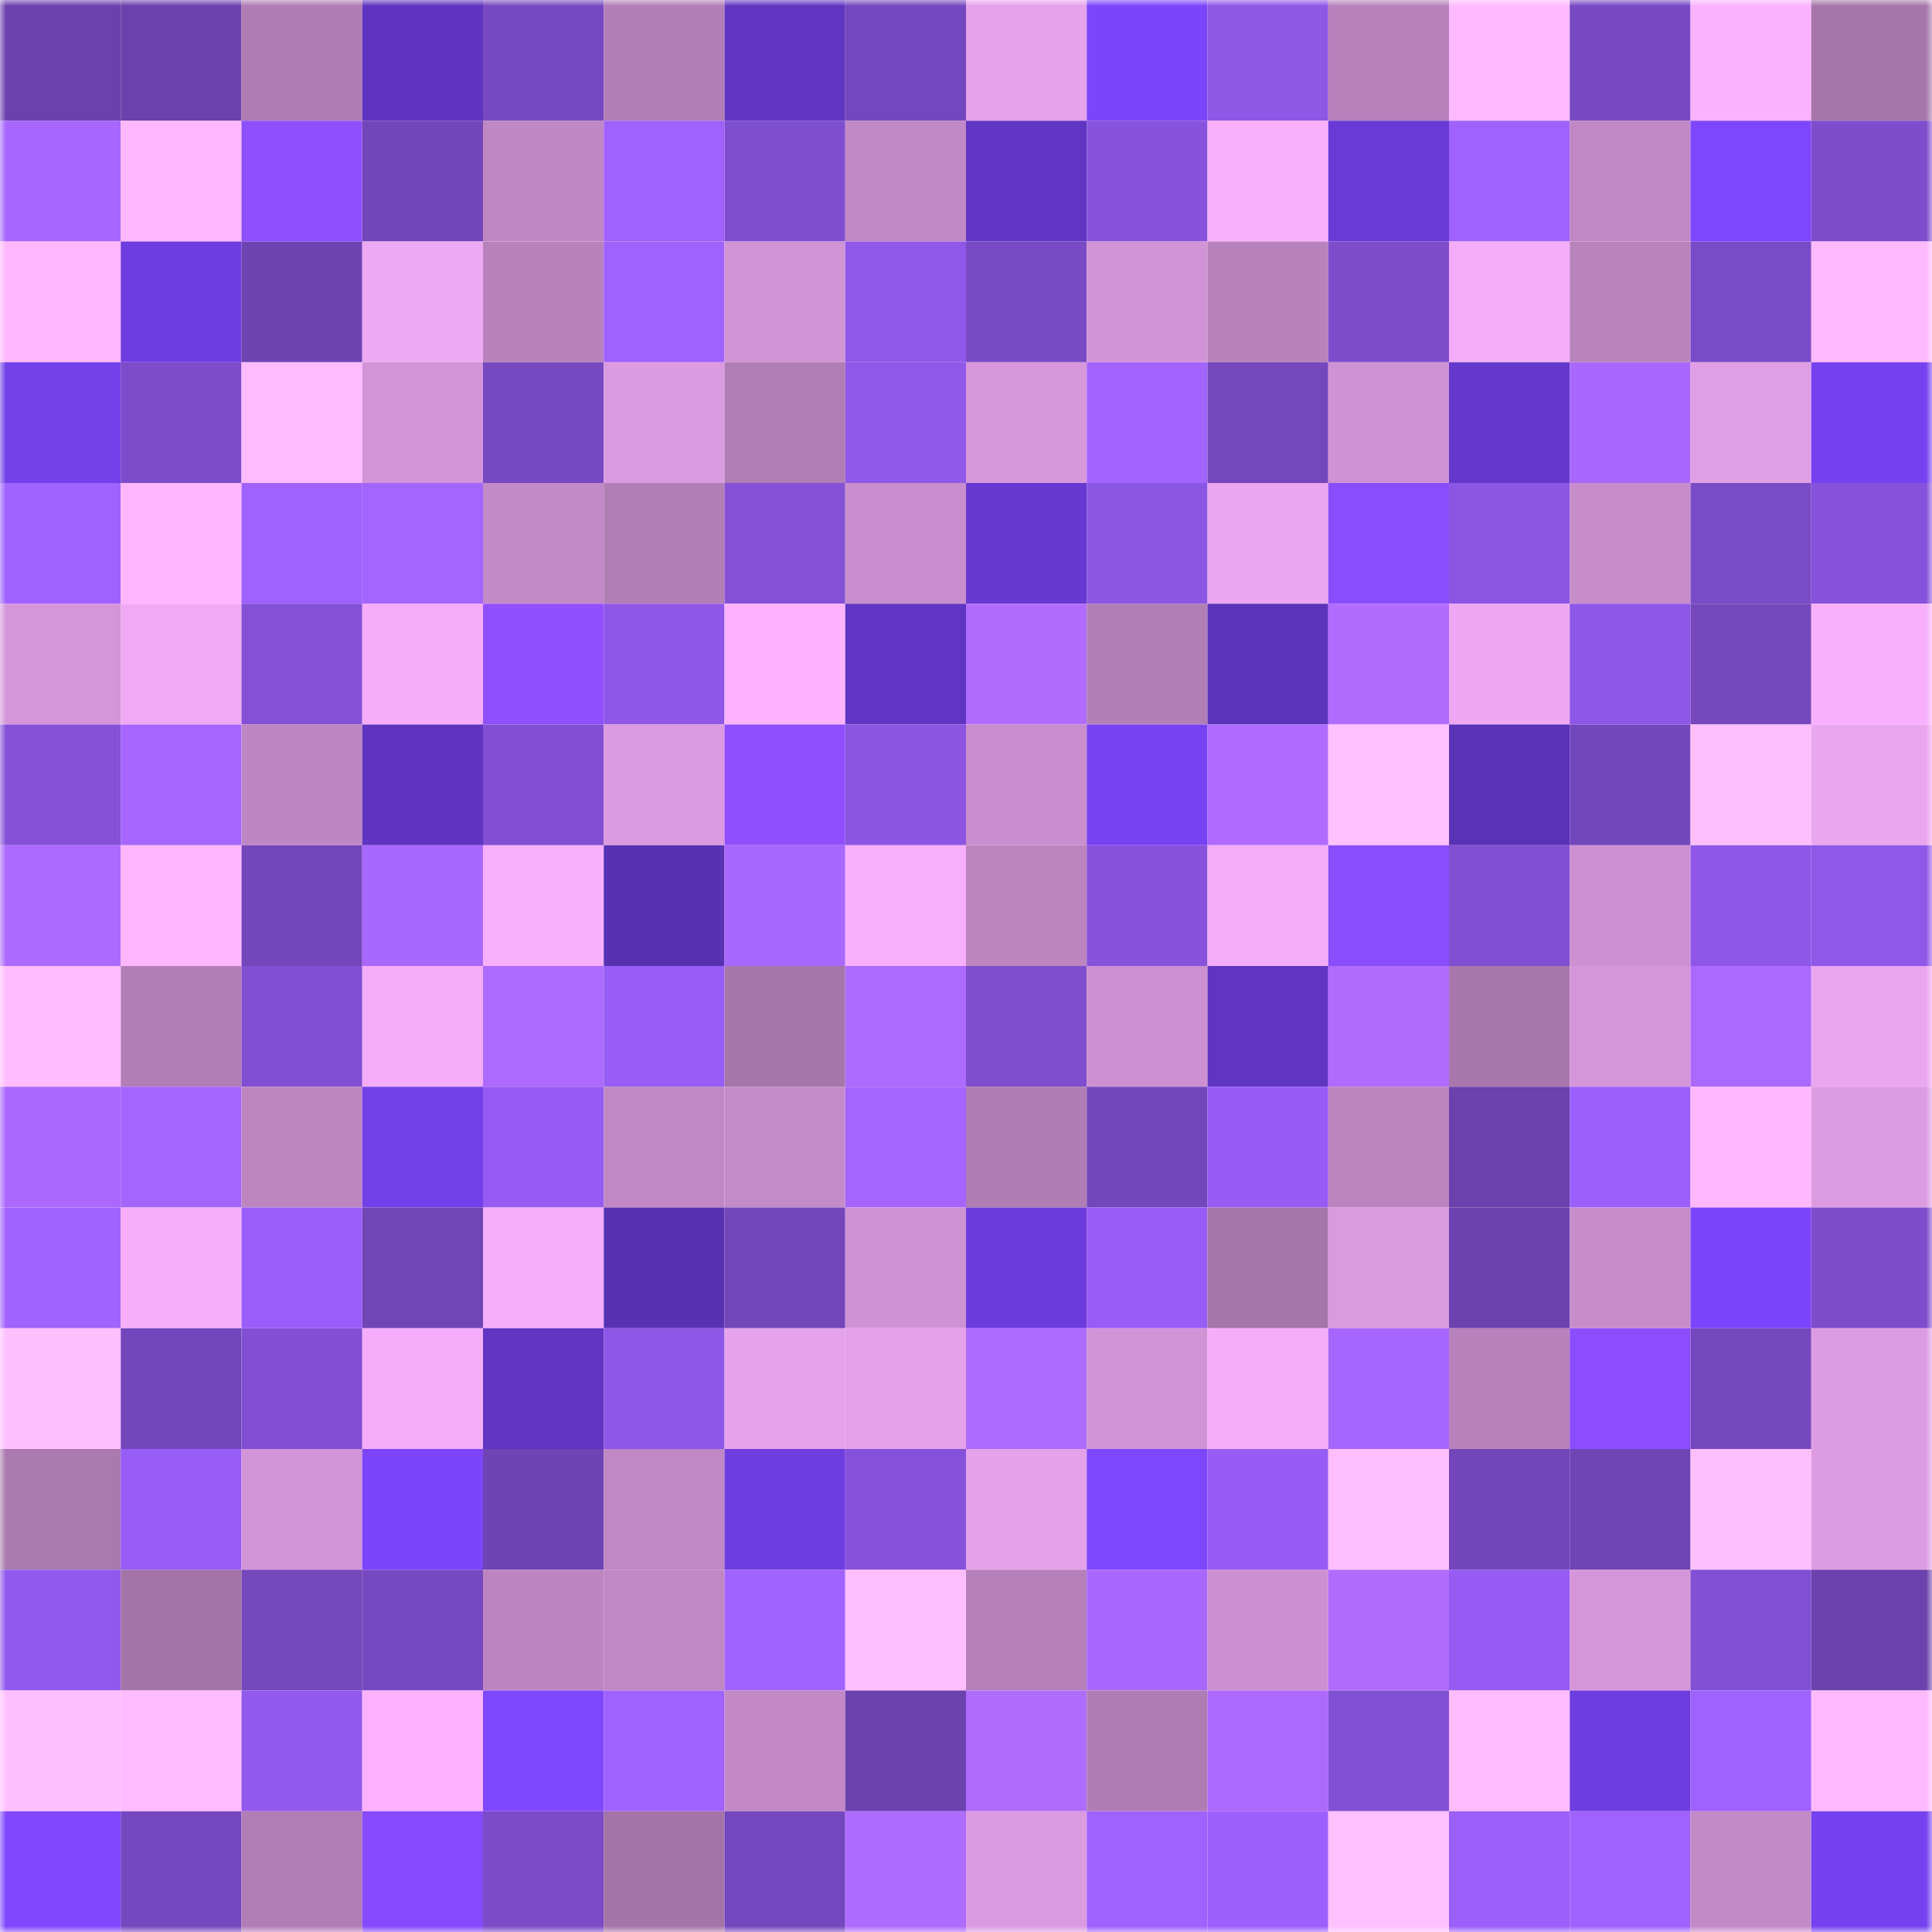 <svg viewBox="0 0 160 160" fill="none" role="img" xmlns="http://www.w3.org/2000/svg" width="240" height="240" name="linea%2Cnamsos.linea.eth"><mask id="1919374298" mask-type="alpha" maskUnits="userSpaceOnUse" x="0" y="0" width="160" height="160"><rect width="160" height="160" fill="#FFFFFF"></rect></mask><g mask="url(#1919374298)"><rect x="0" y="0" width="10" height="10" fill="#6b41ad"></rect><rect x="10" y="0" width="10" height="10" fill="#6b41ad"></rect><rect x="20" y="0" width="10" height="10" fill="#af7cb3"></rect><rect x="30" y="0" width="10" height="10" fill="#5e34c0"></rect><rect x="40" y="0" width="10" height="10" fill="#7749c2"></rect><rect x="50" y="0" width="10" height="10" fill="#b27eb6"></rect><rect x="60" y="0" width="10" height="10" fill="#6035c2"></rect><rect x="70" y="0" width="10" height="10" fill="#7547be"></rect><rect x="80" y="0" width="10" height="10" fill="#e6a2eb"></rect><rect x="90" y="0" width="10" height="10" fill="#7c45fd"></rect><rect x="100" y="0" width="10" height="10" fill="#8e57e6"></rect><rect x="110" y="0" width="10" height="10" fill="#b782bb"></rect><rect x="120" y="0" width="10" height="10" fill="#ffbaff"></rect><rect x="130" y="0" width="10" height="10" fill="#7849c3"></rect><rect x="140" y="0" width="10" height="10" fill="#fab1ff"></rect><rect x="150" y="0" width="10" height="10" fill="#a675aa"></rect><rect x="0" y="10" width="10" height="10" fill="#a766ff"></rect><rect x="10" y="10" width="10" height="10" fill="#ffb8ff"></rect><rect x="20" y="10" width="10" height="10" fill="#8e4fff"></rect><rect x="30" y="10" width="10" height="10" fill="#7246ba"></rect><rect x="40" y="10" width="10" height="10" fill="#bf87c3"></rect><rect x="50" y="10" width="10" height="10" fill="#a062ff"></rect><rect x="60" y="10" width="10" height="10" fill="#7f4ecf"></rect><rect x="70" y="10" width="10" height="10" fill="#c189c6"></rect><rect x="80" y="10" width="10" height="10" fill="#6035c4"></rect><rect x="90" y="10" width="10" height="10" fill="#8753dc"></rect><rect x="100" y="10" width="10" height="10" fill="#f8affd"></rect><rect x="110" y="10" width="10" height="10" fill="#693ad6"></rect><rect x="120" y="10" width="10" height="10" fill="#9f62ff"></rect><rect x="130" y="10" width="10" height="10" fill="#c088c4"></rect><rect x="140" y="10" width="10" height="10" fill="#7e46ff"></rect><rect x="150" y="10" width="10" height="10" fill="#7d4dcc"></rect><rect x="0" y="20" width="10" height="10" fill="#ffb7ff"></rect><rect x="10" y="20" width="10" height="10" fill="#6e3ddf"></rect><rect x="20" y="20" width="10" height="10" fill="#6e43b2"></rect><rect x="30" y="20" width="10" height="10" fill="#eea9f4"></rect><rect x="40" y="20" width="10" height="10" fill="#b883bd"></rect><rect x="50" y="20" width="10" height="10" fill="#a062ff"></rect><rect x="60" y="20" width="10" height="10" fill="#d094d5"></rect><rect x="70" y="20" width="10" height="10" fill="#8f58e9"></rect><rect x="80" y="20" width="10" height="10" fill="#784ac3"></rect><rect x="90" y="20" width="10" height="10" fill="#d194d6"></rect><rect x="100" y="20" width="10" height="10" fill="#b882bc"></rect><rect x="110" y="20" width="10" height="10" fill="#7d4dcc"></rect><rect x="120" y="20" width="10" height="10" fill="#f3acf9"></rect><rect x="130" y="20" width="10" height="10" fill="#b983bd"></rect><rect x="140" y="20" width="10" height="10" fill="#7a4bc7"></rect><rect x="150" y="20" width="10" height="10" fill="#ffbaff"></rect><rect x="0" y="30" width="10" height="10" fill="#7340ea"></rect><rect x="10" y="30" width="10" height="10" fill="#7c4cca"></rect><rect x="20" y="30" width="10" height="10" fill="#ffbbff"></rect><rect x="30" y="30" width="10" height="10" fill="#d395d7"></rect><rect x="40" y="30" width="10" height="10" fill="#7649c1"></rect><rect x="50" y="30" width="10" height="10" fill="#db9be0"></rect><rect x="60" y="30" width="10" height="10" fill="#b07db4"></rect><rect x="70" y="30" width="10" height="10" fill="#8f58e9"></rect><rect x="80" y="30" width="10" height="10" fill="#d697db"></rect><rect x="90" y="30" width="10" height="10" fill="#a263ff"></rect><rect x="100" y="30" width="10" height="10" fill="#7447bc"></rect><rect x="110" y="30" width="10" height="10" fill="#cf93d4"></rect><rect x="120" y="30" width="10" height="10" fill="#6438cc"></rect><rect x="130" y="30" width="10" height="10" fill="#a967ff"></rect><rect x="140" y="30" width="10" height="10" fill="#e09fe5"></rect><rect x="150" y="30" width="10" height="10" fill="#7642f0"></rect><rect x="0" y="40" width="10" height="10" fill="#9f61ff"></rect><rect x="10" y="40" width="10" height="10" fill="#ffb6ff"></rect><rect x="20" y="40" width="10" height="10" fill="#9f61ff"></rect><rect x="30" y="40" width="10" height="10" fill="#a364ff"></rect><rect x="40" y="40" width="10" height="10" fill="#c38ac8"></rect><rect x="50" y="40" width="10" height="10" fill="#b27eb6"></rect><rect x="60" y="40" width="10" height="10" fill="#8451d6"></rect><rect x="70" y="40" width="10" height="10" fill="#c88ecd"></rect><rect x="80" y="40" width="10" height="10" fill="#6739d2"></rect><rect x="90" y="40" width="10" height="10" fill="#8c56e4"></rect><rect x="100" y="40" width="10" height="10" fill="#eaa6f0"></rect><rect x="110" y="40" width="10" height="10" fill="#8a4dff"></rect><rect x="120" y="40" width="10" height="10" fill="#8c56e4"></rect><rect x="130" y="40" width="10" height="10" fill="#c78dcb"></rect><rect x="140" y="40" width="10" height="10" fill="#7a4bc6"></rect><rect x="150" y="40" width="10" height="10" fill="#8652db"></rect><rect x="0" y="50" width="10" height="10" fill="#d496d9"></rect><rect x="10" y="50" width="10" height="10" fill="#f0aaf5"></rect><rect x="20" y="50" width="10" height="10" fill="#8350d6"></rect><rect x="30" y="50" width="10" height="10" fill="#f5adfb"></rect><rect x="40" y="50" width="10" height="10" fill="#9150ff"></rect><rect x="50" y="50" width="10" height="10" fill="#8e57e7"></rect><rect x="60" y="50" width="10" height="10" fill="#fdb3ff"></rect><rect x="70" y="50" width="10" height="10" fill="#6035c3"></rect><rect x="80" y="50" width="10" height="10" fill="#b16cff"></rect><rect x="90" y="50" width="10" height="10" fill="#b27eb6"></rect><rect x="100" y="50" width="10" height="10" fill="#5c33bb"></rect><rect x="110" y="50" width="10" height="10" fill="#b16cff"></rect><rect x="120" y="50" width="10" height="10" fill="#eea8f3"></rect><rect x="130" y="50" width="10" height="10" fill="#8e57e7"></rect><rect x="140" y="50" width="10" height="10" fill="#7548be"></rect><rect x="150" y="50" width="10" height="10" fill="#f8b0fe"></rect><rect x="0" y="60" width="10" height="10" fill="#8451d7"></rect><rect x="10" y="60" width="10" height="10" fill="#a766ff"></rect><rect x="20" y="60" width="10" height="10" fill="#be87c3"></rect><rect x="30" y="60" width="10" height="10" fill="#5e34c0"></rect><rect x="40" y="60" width="10" height="10" fill="#824fd3"></rect><rect x="50" y="60" width="10" height="10" fill="#db9be0"></rect><rect x="60" y="60" width="10" height="10" fill="#8f4fff"></rect><rect x="70" y="60" width="10" height="10" fill="#8b55e2"></rect><rect x="80" y="60" width="10" height="10" fill="#c98ecd"></rect><rect x="90" y="60" width="10" height="10" fill="#7742f2"></rect><rect x="100" y="60" width="10" height="10" fill="#af6bff"></rect><rect x="110" y="60" width="10" height="10" fill="#ffc1ff"></rect><rect x="120" y="60" width="10" height="10" fill="#5a32b6"></rect><rect x="130" y="60" width="10" height="10" fill="#7347bc"></rect><rect x="140" y="60" width="10" height="10" fill="#ffbfff"></rect><rect x="150" y="60" width="10" height="10" fill="#eba6f0"></rect><rect x="0" y="70" width="10" height="10" fill="#ad6aff"></rect><rect x="10" y="70" width="10" height="10" fill="#ffb6ff"></rect><rect x="20" y="70" width="10" height="10" fill="#7346ba"></rect><rect x="30" y="70" width="10" height="10" fill="#a867ff"></rect><rect x="40" y="70" width="10" height="10" fill="#f8affd"></rect><rect x="50" y="70" width="10" height="10" fill="#5831b3"></rect><rect x="60" y="70" width="10" height="10" fill="#a867ff"></rect><rect x="70" y="70" width="10" height="10" fill="#f8b0fe"></rect><rect x="80" y="70" width="10" height="10" fill="#bc85c0"></rect><rect x="90" y="70" width="10" height="10" fill="#8753dc"></rect><rect x="100" y="70" width="10" height="10" fill="#f3acf8"></rect><rect x="110" y="70" width="10" height="10" fill="#8a4dff"></rect><rect x="120" y="70" width="10" height="10" fill="#814fd1"></rect><rect x="130" y="70" width="10" height="10" fill="#cd91d2"></rect><rect x="140" y="70" width="10" height="10" fill="#8e57e8"></rect><rect x="150" y="70" width="10" height="10" fill="#8f58e9"></rect><rect x="0" y="80" width="10" height="10" fill="#ffbcff"></rect><rect x="10" y="80" width="10" height="10" fill="#b27eb6"></rect><rect x="20" y="80" width="10" height="10" fill="#814fd2"></rect><rect x="30" y="80" width="10" height="10" fill="#f5adfb"></rect><rect x="40" y="80" width="10" height="10" fill="#ae6bff"></rect><rect x="50" y="80" width="10" height="10" fill="#975df6"></rect><rect x="60" y="80" width="10" height="10" fill="#a676aa"></rect><rect x="70" y="80" width="10" height="10" fill="#ae6bff"></rect><rect x="80" y="80" width="10" height="10" fill="#7f4ece"></rect><rect x="90" y="80" width="10" height="10" fill="#cd91d2"></rect><rect x="100" y="80" width="10" height="10" fill="#6035c2"></rect><rect x="110" y="80" width="10" height="10" fill="#b16cff"></rect><rect x="120" y="80" width="10" height="10" fill="#a877ac"></rect><rect x="130" y="80" width="10" height="10" fill="#d496d9"></rect><rect x="140" y="80" width="10" height="10" fill="#ab69ff"></rect><rect x="150" y="80" width="10" height="10" fill="#eba6f0"></rect><rect x="0" y="90" width="10" height="10" fill="#ab68ff"></rect><rect x="10" y="90" width="10" height="10" fill="#a465ff"></rect><rect x="20" y="90" width="10" height="10" fill="#bd86c1"></rect><rect x="30" y="90" width="10" height="10" fill="#7240e9"></rect><rect x="40" y="90" width="10" height="10" fill="#955bf2"></rect><rect x="50" y="90" width="10" height="10" fill="#c088c4"></rect><rect x="60" y="90" width="10" height="10" fill="#c48bc9"></rect><rect x="70" y="90" width="10" height="10" fill="#a665ff"></rect><rect x="80" y="90" width="10" height="10" fill="#af7cb3"></rect><rect x="90" y="90" width="10" height="10" fill="#7347bc"></rect><rect x="100" y="90" width="10" height="10" fill="#965cf4"></rect><rect x="110" y="90" width="10" height="10" fill="#bb84bf"></rect><rect x="120" y="90" width="10" height="10" fill="#6b41ad"></rect><rect x="130" y="90" width="10" height="10" fill="#9c5ffd"></rect><rect x="140" y="90" width="10" height="10" fill="#ffb7ff"></rect><rect x="150" y="90" width="10" height="10" fill="#dd9ce2"></rect><rect x="0" y="100" width="10" height="10" fill="#a163ff"></rect><rect x="10" y="100" width="10" height="10" fill="#f7affc"></rect><rect x="20" y="100" width="10" height="10" fill="#995ef9"></rect><rect x="30" y="100" width="10" height="10" fill="#7045b6"></rect><rect x="40" y="100" width="10" height="10" fill="#f5aefb"></rect><rect x="50" y="100" width="10" height="10" fill="#5831b3"></rect><rect x="60" y="100" width="10" height="10" fill="#7346ba"></rect><rect x="70" y="100" width="10" height="10" fill="#cf93d4"></rect><rect x="80" y="100" width="10" height="10" fill="#6c3cdd"></rect><rect x="90" y="100" width="10" height="10" fill="#975df6"></rect><rect x="100" y="100" width="10" height="10" fill="#a676aa"></rect><rect x="110" y="100" width="10" height="10" fill="#d99ade"></rect><rect x="120" y="100" width="10" height="10" fill="#6b42af"></rect><rect x="130" y="100" width="10" height="10" fill="#c78dcb"></rect><rect x="140" y="100" width="10" height="10" fill="#7c45fd"></rect><rect x="150" y="100" width="10" height="10" fill="#7d4dcc"></rect><rect x="0" y="110" width="10" height="10" fill="#ffc0ff"></rect><rect x="10" y="110" width="10" height="10" fill="#7347bc"></rect><rect x="20" y="110" width="10" height="10" fill="#824fd3"></rect><rect x="30" y="110" width="10" height="10" fill="#f5adfb"></rect><rect x="40" y="110" width="10" height="10" fill="#5f35c1"></rect><rect x="50" y="110" width="10" height="10" fill="#8e57e7"></rect><rect x="60" y="110" width="10" height="10" fill="#e6a3ec"></rect><rect x="70" y="110" width="10" height="10" fill="#e4a1e9"></rect><rect x="80" y="110" width="10" height="10" fill="#ae6bff"></rect><rect x="90" y="110" width="10" height="10" fill="#d194d6"></rect><rect x="100" y="110" width="10" height="10" fill="#f5adfa"></rect><rect x="110" y="110" width="10" height="10" fill="#a665ff"></rect><rect x="120" y="110" width="10" height="10" fill="#b882bc"></rect><rect x="130" y="110" width="10" height="10" fill="#8b4dff"></rect><rect x="140" y="110" width="10" height="10" fill="#7447bd"></rect><rect x="150" y="110" width="10" height="10" fill="#dd9ce2"></rect><rect x="0" y="120" width="10" height="10" fill="#aa79ae"></rect><rect x="10" y="120" width="10" height="10" fill="#975df6"></rect><rect x="20" y="120" width="10" height="10" fill="#d295d7"></rect><rect x="30" y="120" width="10" height="10" fill="#7c45fb"></rect><rect x="40" y="120" width="10" height="10" fill="#6e44b4"></rect><rect x="50" y="120" width="10" height="10" fill="#c088c4"></rect><rect x="60" y="120" width="10" height="10" fill="#6e3de0"></rect><rect x="70" y="120" width="10" height="10" fill="#8652db"></rect><rect x="80" y="120" width="10" height="10" fill="#e5a2ea"></rect><rect x="90" y="120" width="10" height="10" fill="#7e46ff"></rect><rect x="100" y="120" width="10" height="10" fill="#975cf5"></rect><rect x="110" y="120" width="10" height="10" fill="#ffbeff"></rect><rect x="120" y="120" width="10" height="10" fill="#7246b9"></rect><rect x="130" y="120" width="10" height="10" fill="#6f44b4"></rect><rect x="140" y="120" width="10" height="10" fill="#ffbfff"></rect><rect x="150" y="120" width="10" height="10" fill="#dd9ce2"></rect><rect x="0" y="130" width="10" height="10" fill="#9159ec"></rect><rect x="10" y="130" width="10" height="10" fill="#a474a8"></rect><rect x="20" y="130" width="10" height="10" fill="#7447bd"></rect><rect x="30" y="130" width="10" height="10" fill="#7749c1"></rect><rect x="40" y="130" width="10" height="10" fill="#bc85c1"></rect><rect x="50" y="130" width="10" height="10" fill="#c088c4"></rect><rect x="60" y="130" width="10" height="10" fill="#a163ff"></rect><rect x="70" y="130" width="10" height="10" fill="#ffbeff"></rect><rect x="80" y="130" width="10" height="10" fill="#b580ba"></rect><rect x="90" y="130" width="10" height="10" fill="#a967ff"></rect><rect x="100" y="130" width="10" height="10" fill="#cc90d0"></rect><rect x="110" y="130" width="10" height="10" fill="#b16cff"></rect><rect x="120" y="130" width="10" height="10" fill="#955bf3"></rect><rect x="130" y="130" width="10" height="10" fill="#d496d9"></rect><rect x="140" y="130" width="10" height="10" fill="#8250d4"></rect><rect x="150" y="130" width="10" height="10" fill="#6c42af"></rect><rect x="0" y="140" width="10" height="10" fill="#ffbfff"></rect><rect x="10" y="140" width="10" height="10" fill="#ffbbff"></rect><rect x="20" y="140" width="10" height="10" fill="#9159ec"></rect><rect x="30" y="140" width="10" height="10" fill="#fcb2ff"></rect><rect x="40" y="140" width="10" height="10" fill="#7f47ff"></rect><rect x="50" y="140" width="10" height="10" fill="#a062ff"></rect><rect x="60" y="140" width="10" height="10" fill="#c289c6"></rect><rect x="70" y="140" width="10" height="10" fill="#6c42af"></rect><rect x="80" y="140" width="10" height="10" fill="#b06cff"></rect><rect x="90" y="140" width="10" height="10" fill="#af7cb3"></rect><rect x="100" y="140" width="10" height="10" fill="#ad6aff"></rect><rect x="110" y="140" width="10" height="10" fill="#8250d3"></rect><rect x="120" y="140" width="10" height="10" fill="#ffbcff"></rect><rect x="130" y="140" width="10" height="10" fill="#6e3ddf"></rect><rect x="140" y="140" width="10" height="10" fill="#a062ff"></rect><rect x="150" y="140" width="10" height="10" fill="#ffbaff"></rect><rect x="0" y="150" width="10" height="10" fill="#8047ff"></rect><rect x="10" y="150" width="10" height="10" fill="#7648bf"></rect><rect x="20" y="150" width="10" height="10" fill="#b17db5"></rect><rect x="30" y="150" width="10" height="10" fill="#874bff"></rect><rect x="40" y="150" width="10" height="10" fill="#7b4bc8"></rect><rect x="50" y="150" width="10" height="10" fill="#a474a8"></rect><rect x="60" y="150" width="10" height="10" fill="#7547be"></rect><rect x="70" y="150" width="10" height="10" fill="#ae6bff"></rect><rect x="80" y="150" width="10" height="10" fill="#db9be0"></rect><rect x="90" y="150" width="10" height="10" fill="#a062ff"></rect><rect x="100" y="150" width="10" height="10" fill="#9d60ff"></rect><rect x="110" y="150" width="10" height="10" fill="#ffc1ff"></rect><rect x="120" y="150" width="10" height="10" fill="#9b5ffc"></rect><rect x="130" y="150" width="10" height="10" fill="#a062ff"></rect><rect x="140" y="150" width="10" height="10" fill="#c38ac8"></rect><rect x="150" y="150" width="10" height="10" fill="#7642f0"></rect></g></svg>